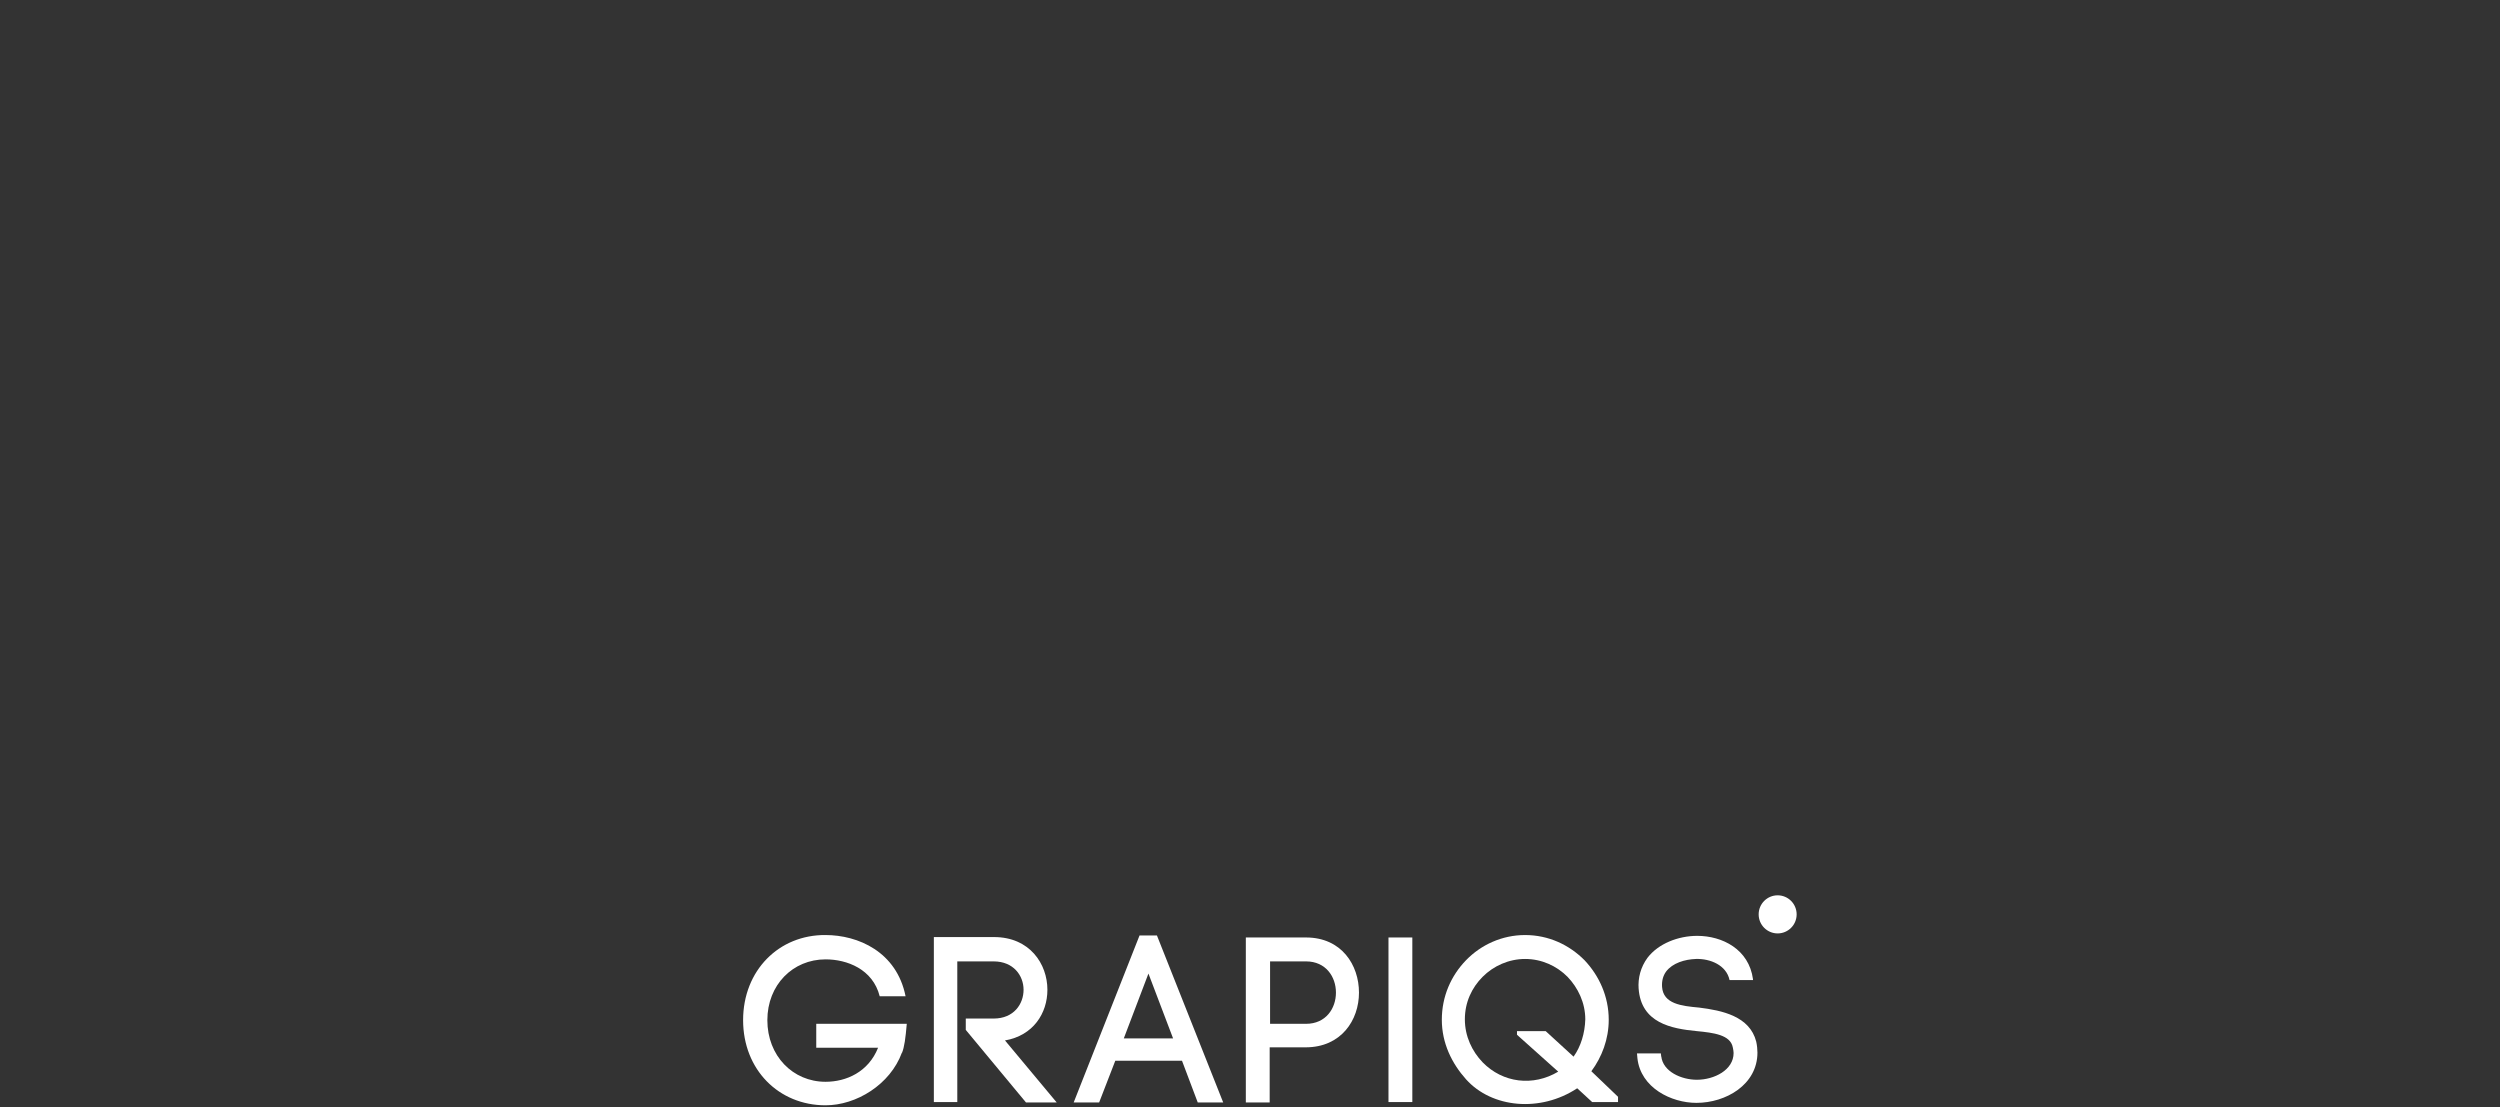 <?xml version="1.0" encoding="UTF-8"?> <svg xmlns="http://www.w3.org/2000/svg" width="508" height="225" viewBox="0 0 508 225" fill="none"><rect x="0" y="0" width="508" height="225" fill="#333333" stroke="none"/><path d="M165.863 212.9H178.427C176.456 217.842 171.94 219.819 167.752 219.819C161.1 219.819 155.927 214.547 155.927 207.299C155.927 200.132 161.1 194.943 167.752 194.943C172.104 194.943 177.359 196.92 178.755 202.439H184.011C182.204 193.378 174.321 190.001 167.752 190.001C158.308 189.918 151 197.167 151 207.299C151 217.348 158.226 224.597 167.752 224.597C173.993 224.597 180.89 220.396 183.272 213.888V213.971C183.764 212.818 184.011 210.923 184.257 208.04H165.863V212.9Z" fill="white"></path><path d="M212.833 201.121C212.833 195.849 209.22 190.412 201.994 190.412H189.759V223.938H194.522V195.355H201.912C205.936 195.355 207.989 198.238 207.989 201.121C207.989 204.004 206.018 206.969 201.912 206.969H196.246V209.276L208.481 224.02H214.722L204.211 211.417C209.959 210.429 212.833 205.898 212.833 201.121Z" fill="white"></path><path d="M231.556 190.083L218.171 224.02H223.345L226.629 215.536H240.179L243.381 224.02H248.554L235.087 190.083H231.556ZM228.354 211.005L233.363 197.826L238.372 211.005H228.354Z" fill="white"></path><path d="M265.388 190.495H253.152V224.02H257.997V212.818H265.306C272.532 212.818 276.145 207.299 276.145 201.697C276.145 196.096 272.614 190.495 265.388 190.495ZM265.388 208.04H258.079V195.355H265.388C269.411 195.355 271.464 198.485 271.464 201.697C271.464 204.91 269.411 208.04 265.388 208.04Z" fill="white"></path><path d="M326.894 207.216C326.894 202.439 324.923 198.238 321.967 195.108C318.846 191.978 314.658 190.001 309.895 190.001C305.215 190.001 300.945 191.978 297.906 195.108C294.868 198.238 292.979 202.439 292.979 207.216C292.979 211.994 295.032 216.112 297.906 219.325C303.162 225.173 313.016 226.079 320.488 221.137L323.527 223.938H328.782V222.867L323.363 217.677C325.498 214.794 326.894 211.17 326.894 207.216ZM319.749 214.712L314.083 209.523H308.253V210.264L316.629 217.76C311.538 220.807 305.379 220.066 301.273 215.865C299.138 213.641 297.66 210.593 297.66 207.134C297.66 203.674 299.056 200.709 301.273 198.485C303.49 196.261 306.611 194.861 309.895 194.861C313.262 194.861 316.301 196.261 318.518 198.485C320.653 200.709 322.131 203.757 322.131 207.134C322.049 209.934 321.228 212.653 319.749 214.712Z" fill="white"></path><path d="M345.288 204.745C341.674 204.416 337.979 204.004 337.733 200.544C337.651 199.391 337.897 198.32 338.554 197.414C339.868 195.685 342.331 194.943 344.631 194.861C347.505 194.778 350.789 196.096 351.446 199.144H356.209V198.979C355.388 192.884 349.968 190.166 344.877 190.166C341.017 190.166 336.994 191.731 334.777 194.614C333.381 196.508 332.806 198.732 332.97 200.956V200.874C333.463 207.875 339.621 209.029 344.795 209.523C348.162 209.852 351.61 210.264 352.103 212.818C352.185 213.23 352.267 213.641 352.267 213.971C352.267 217.431 348.326 219.407 344.795 219.407C341.674 219.407 337.897 217.76 337.569 214.63V214.795L337.486 214.053H332.642V214.136L332.724 215.042C333.381 221.055 339.621 224.103 344.713 224.103C350.707 224.103 357.112 220.396 357.112 213.889C357.112 213.23 357.03 212.406 356.866 211.665C355.552 206.475 349.886 205.322 345.288 204.745Z" fill="white"></path><path d="M286.985 190.495H282.14V223.938H286.985V190.495Z" fill="white"></path><path d="M361.218 189.671C363.35 189.671 365.078 187.938 365.078 185.8C365.078 183.662 363.35 181.928 361.218 181.928C359.087 181.928 357.359 183.662 357.359 185.8C357.359 187.938 359.087 189.671 361.218 189.671Z" fill="white"></path></svg> 
